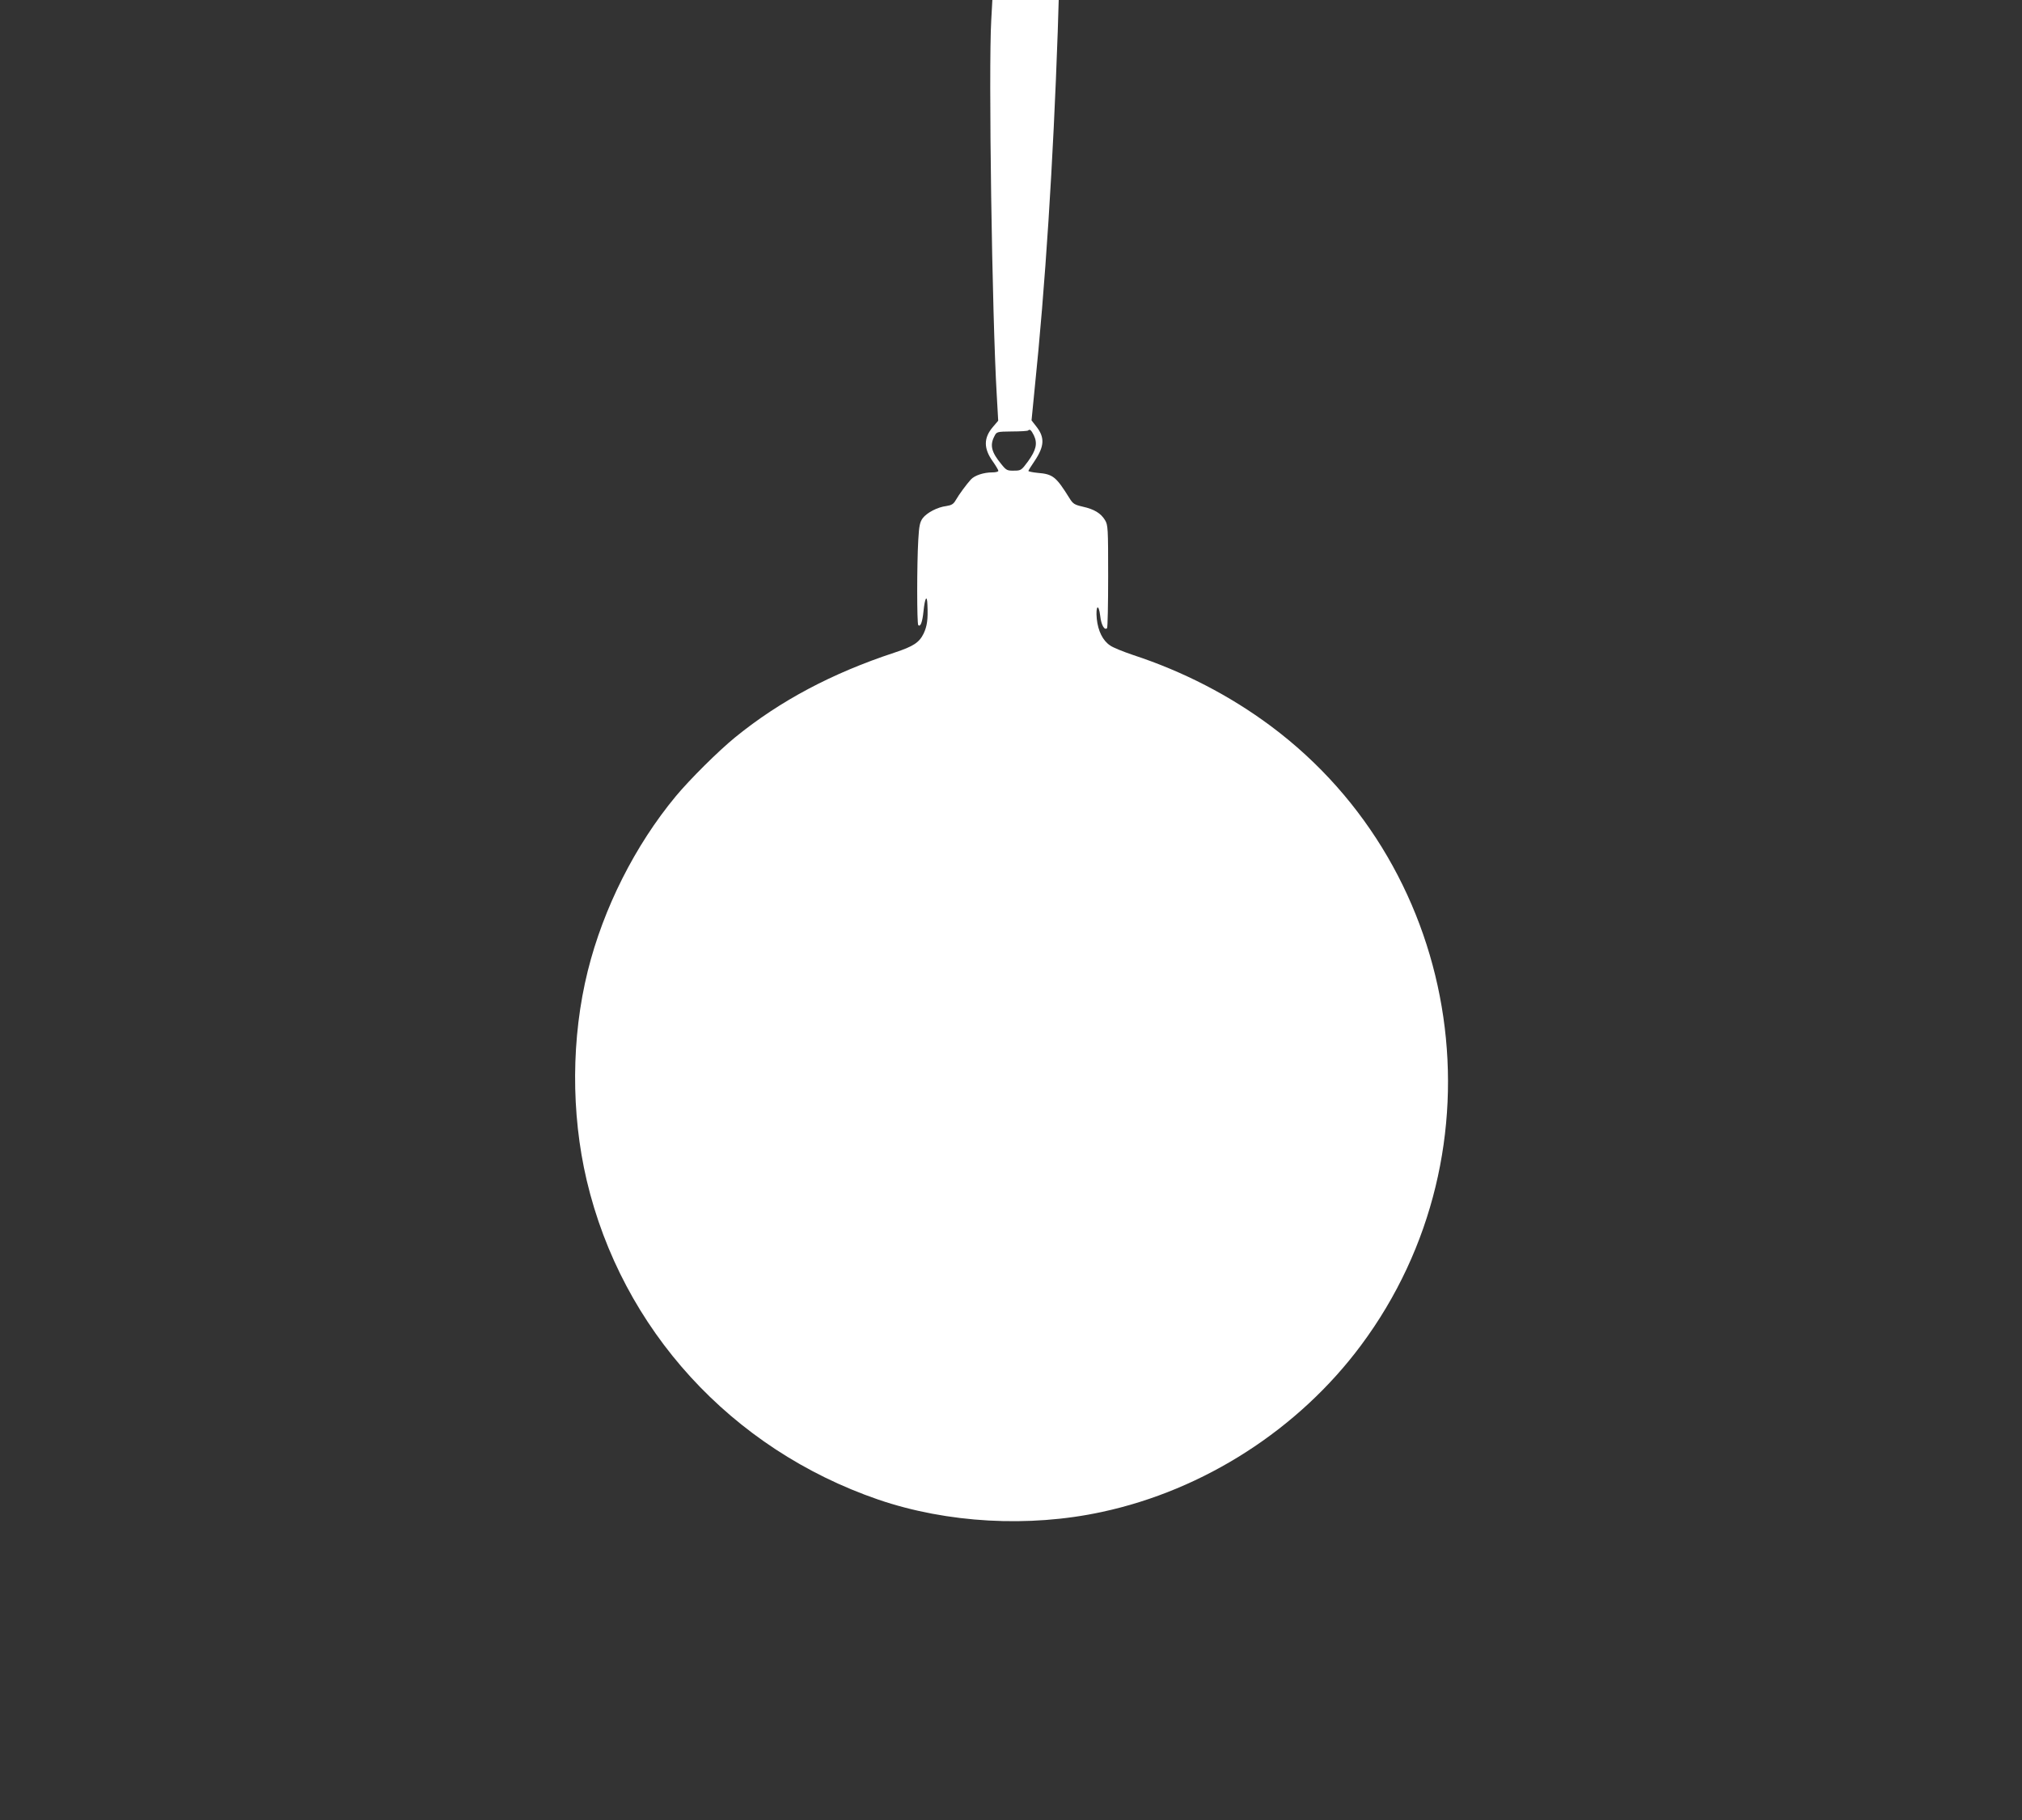 <?xml version="1.0" standalone="no"?>
<!DOCTYPE svg PUBLIC "-//W3C//DTD SVG 20010904//EN"
 "http://www.w3.org/TR/2001/REC-SVG-20010904/DTD/svg10.dtd">
<svg version="1.0" xmlns="http://www.w3.org/2000/svg"
 width="1280pt" height="1152pt" viewBox="0 0 1280 1152"
 preserveAspectRatio="xMidYMid meet">
<rect x="0" y="0" width="1280" height="1152" fill="#333333" stroke="none"/>
<g transform="translate(0,1152) scale(0.1,-0.1)"
fill="#ffffff" stroke="none">
<path d="M6275 11393 c-18 -305 5 -1877 35 -2377 l9 -159 -34 -40 c-59 -69
-59 -136 0 -218 19 -27 35 -54 35 -59 0 -6 -17 -10 -37 -10 -56 0 -113 -19
-137 -45 -28 -31 -74 -93 -96 -131 -14 -25 -27 -32 -59 -37 -57 -7 -123 -42
-150 -77 -18 -25 -23 -49 -28 -138 -9 -153 -9 -529 0 -539 14 -13 26 19 33 87
9 89 23 110 25 40 4 -91 -2 -133 -24 -180 -28 -57 -64 -81 -185 -121 -395
-130 -724 -305 -1007 -535 -107 -87 -289 -268 -377 -374 -258 -311 -458 -708
-557 -1105 -105 -422 -107 -901 -7 -1326 223 -944 915 -1701 1846 -2021 436
-149 954 -178 1416 -78 647 139 1245 524 1640 1055 918 1233 661 3001 -571
3919 -259 193 -555 346 -872 450 -62 21 -127 47 -145 60 -47 31 -77 92 -85
169 -8 84 12 101 22 17 6 -56 27 -92 43 -76 4 4 7 152 7 329 0 304 -1 324 -20
355 -26 43 -68 69 -141 85 -52 12 -62 18 -84 54 -85 136 -104 152 -202 160
-32 3 -58 9 -58 12 0 3 18 32 40 64 62 93 65 149 9 219 l-29 37 19 193 c68
656 118 1437 147 2271 l6 197 -210 0 -210 0 -7 -127z m270 -2629 c24 -51 14
-93 -37 -164 -42 -57 -45 -59 -89 -59 -43 -1 -49 2 -81 42 -62 75 -73 119 -43
176 14 28 15 29 111 30 53 0 99 3 102 6 11 11 20 3 37 -31z"/>
</g>
</svg>
